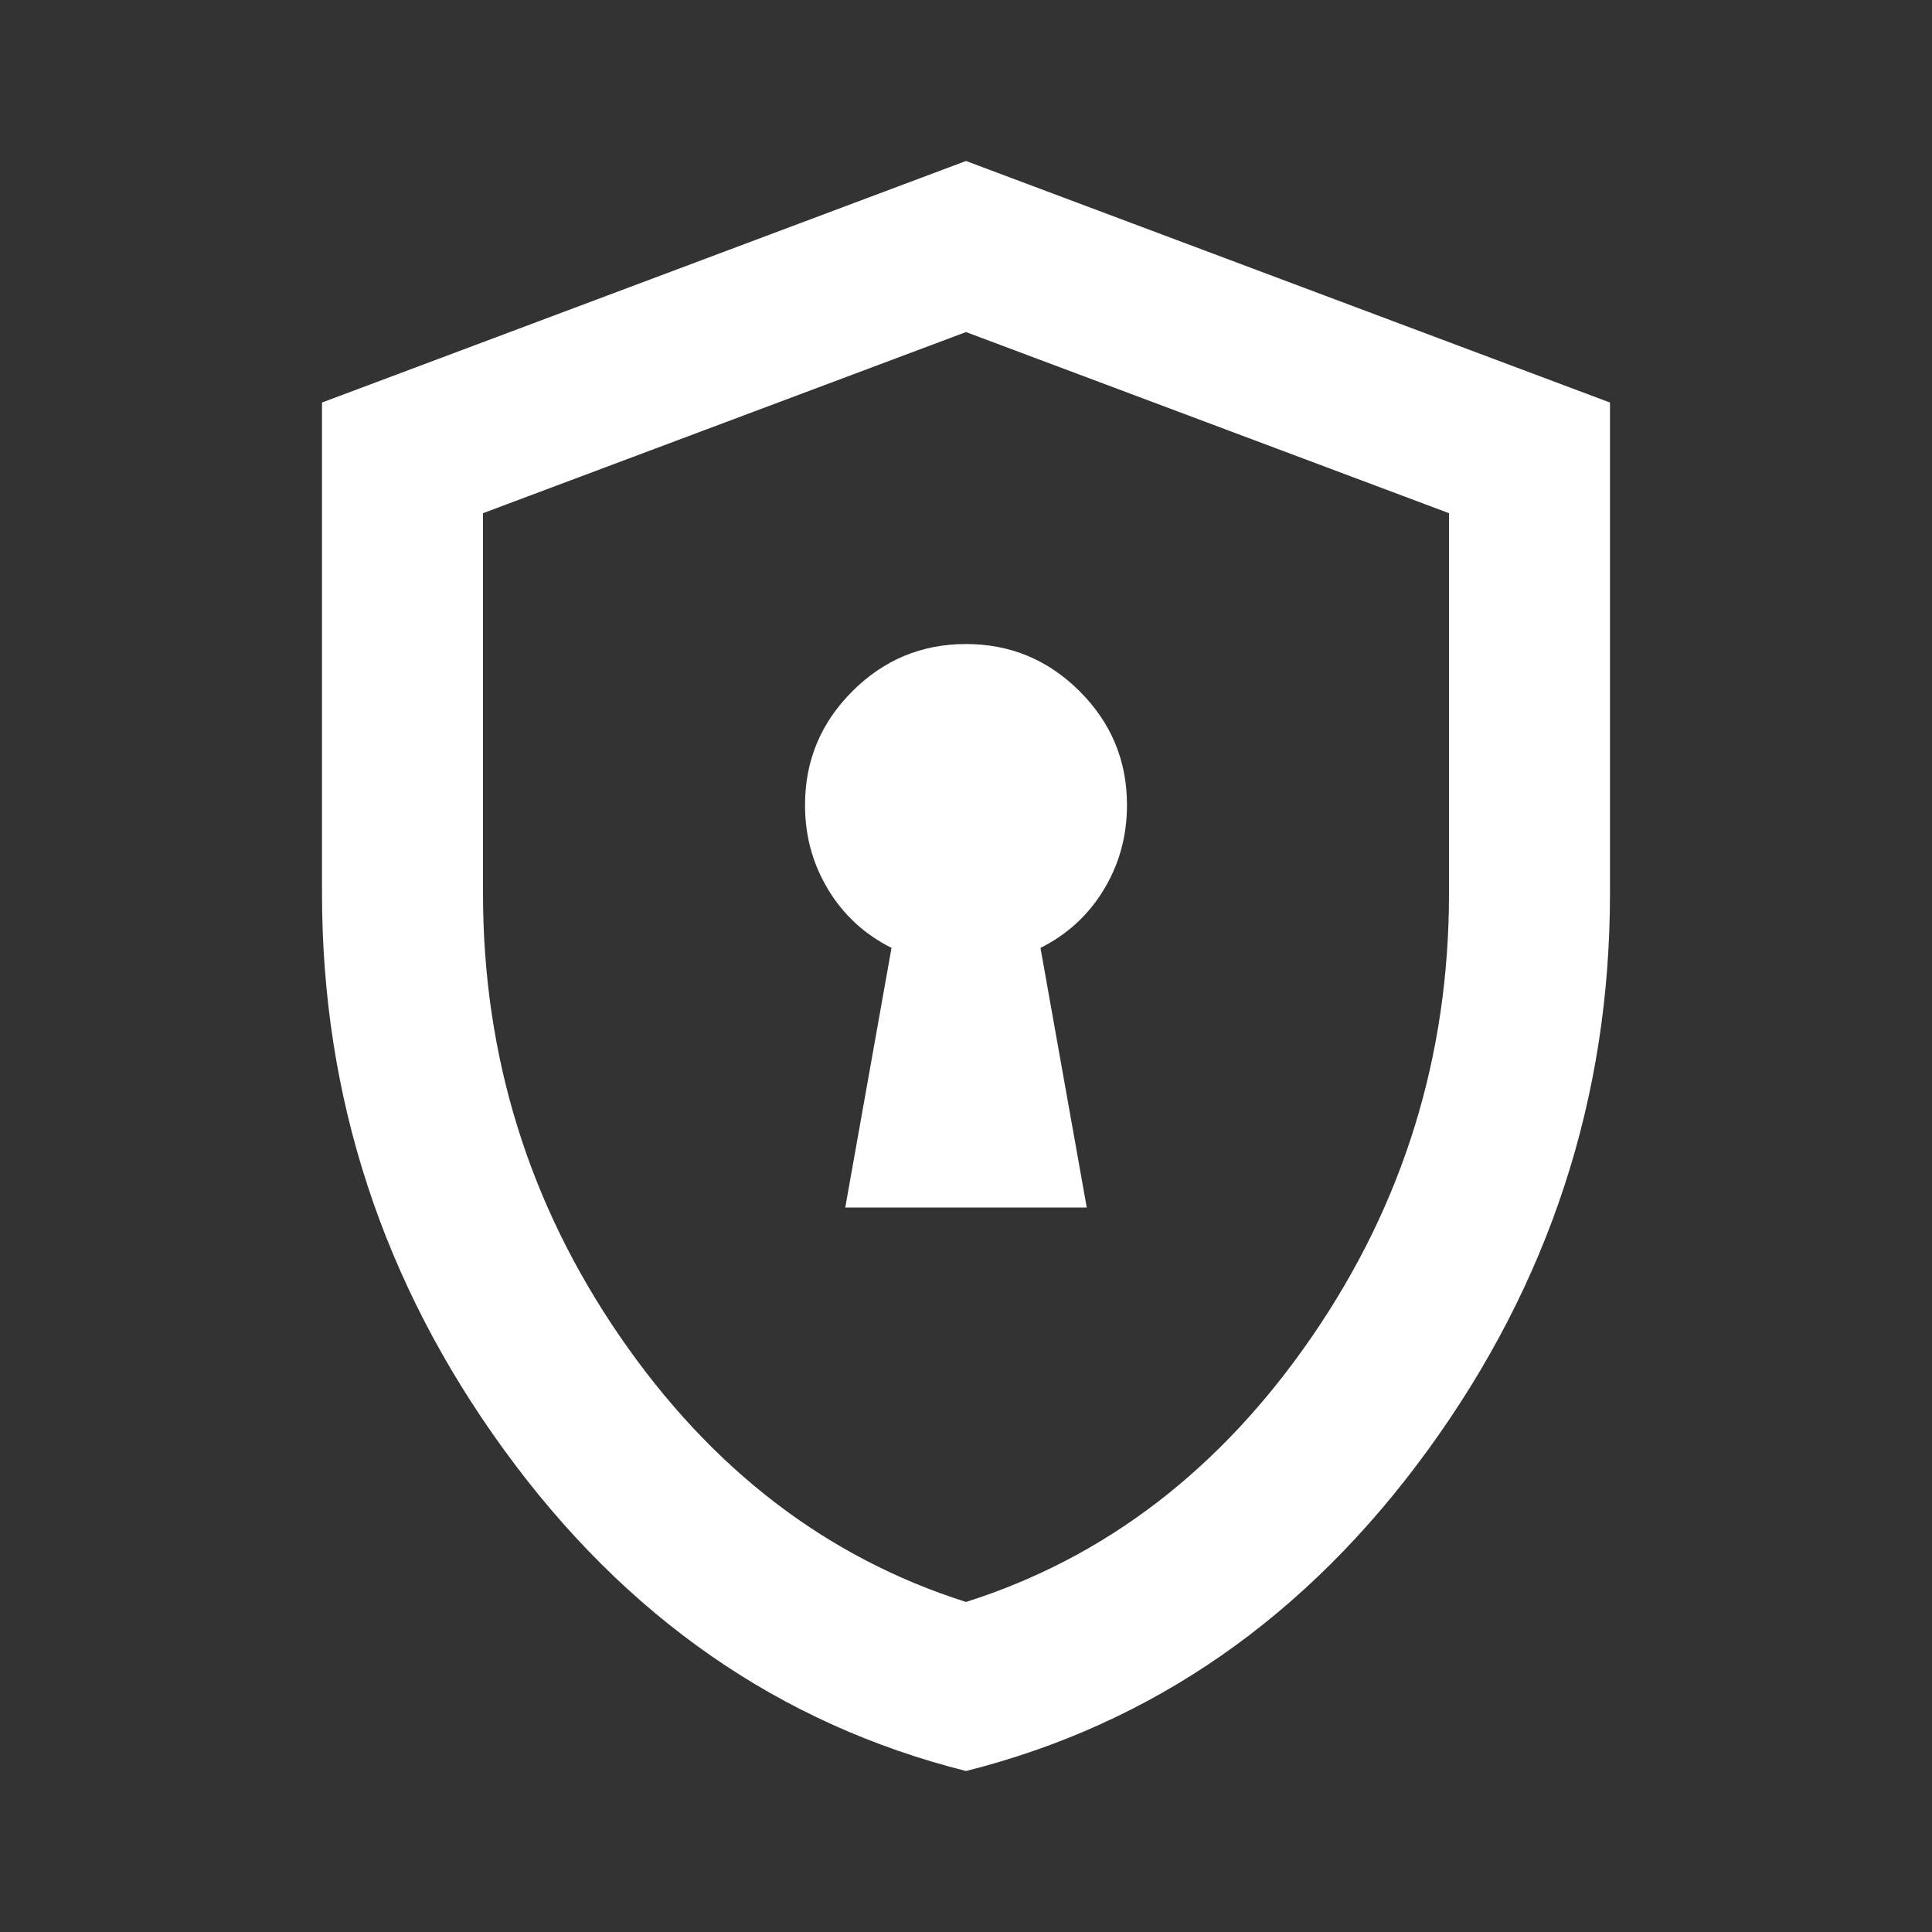 <svg width="40" height="40" viewBox="0 0 40 40" fill="none" xmlns="http://www.w3.org/2000/svg">
<rect x="0" y="0" width="40" height="40" fill="#333333" stroke="none"/>
<mask id="mask0_44_3036" style="mask-type:alpha" maskUnits="userSpaceOnUse" x="0" y="0" width="40" height="40">
<rect width="40" height="40" fill="#D9D9D9"/>
</mask>
<g mask="url(#mask0_44_3036)">
<path d="M17.5 25H22.5L21.542 19.625C22.097 19.347 22.535 18.945 22.854 18.417C23.174 17.889 23.333 17.306 23.333 16.667C23.333 15.75 23.007 14.965 22.354 14.313C21.701 13.66 20.917 13.334 20 13.334C19.083 13.334 18.299 13.66 17.646 14.313C16.993 14.965 16.667 15.75 16.667 16.667C16.667 17.306 16.826 17.889 17.146 18.417C17.465 18.945 17.903 19.347 18.458 19.625L17.5 25ZM20 36.667C16.139 35.695 12.951 33.479 10.438 30.021C7.924 26.563 6.667 22.722 6.667 18.5V8.334L20 3.333L33.333 8.334V18.5C33.333 22.722 32.077 26.563 29.563 30.021C27.049 33.479 23.861 35.695 20 36.667ZM20 33.167C22.889 32.25 25.278 30.417 27.167 27.667C29.056 24.917 30 21.861 30 18.5V10.625L20 6.875L10 10.625V18.5C10 21.861 10.944 24.917 12.833 27.667C14.722 30.417 17.111 32.25 20 33.167Z" fill="white"/>
</g>
</svg>
